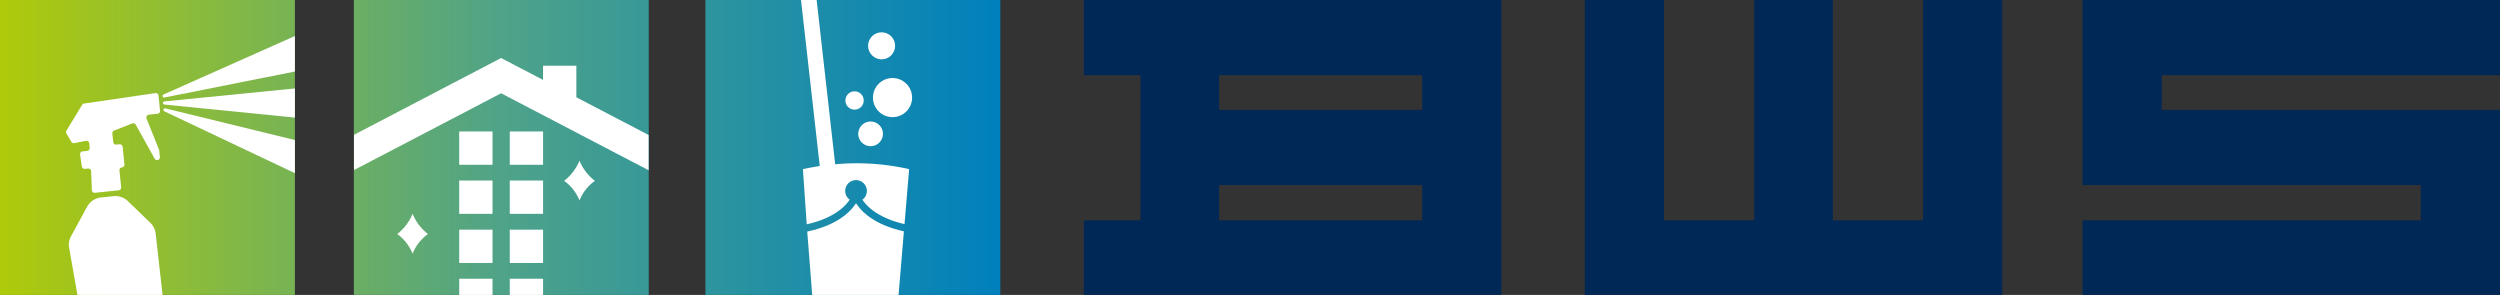 <?xml version="1.0" encoding="UTF-8"?> <svg xmlns="http://www.w3.org/2000/svg" xmlns:xlink="http://www.w3.org/1999/xlink" width="300.261" height="35.421" viewBox="0 0 300.261 35.421"><rect x="0" y="0" width="300.261" height="35.421" fill="#333333" stroke="none"/><defs><linearGradient id="linear-gradient" y1="0.5" x2="1" y2="0.5" gradientUnits="objectBoundingBox"><stop offset="0" stop-color="#afca0b"></stop><stop offset="0.5" stop-color="#4fa388"></stop><stop offset="1" stop-color="#0080bc"></stop></linearGradient></defs><g id="BWS-logo-bildmarke-wortmarke-rgb-verlauf_blau-1zeilig" data-name="BWS-logo-bildmarke-wortmarke-rgb-verlauf+blau-1zeilig" transform="translate(-174.62 -174.61)"><g id="Gruppe_207" data-name="Gruppe 207" transform="translate(304.792 174.613)"><path id="Pfad_15" data-name="Pfad 15" d="M557.3,210.037v-8.96h6.807v-17.43H557.3V174.62h50.139v35.417Zm16.249-26.389v4.167h24.376v-4.167Zm0,13.195v4.235h24.376v-4.235Z" transform="translate(-557.3 -174.62)" fill="#002856"></path><path id="Pfad_16" data-name="Pfad 16" d="M734.18,174.62h9.514v26.458h10.834V174.62h9.446v26.458h10.834V174.62h9.514v35.417H734.183V174.62Z" transform="translate(-674.013 -174.62)" fill="#002856"></path><path id="Pfad_17" data-name="Pfad 17" d="M960.069,174.62v9.028H919.444v4.167h40.625v22.223H909.93v-8.96h40.625v-4.235H909.93V174.62Z" transform="translate(-789.98 -174.62)" fill="#002856"></path></g><g id="Gruppe_212" data-name="Gruppe 212" transform="translate(174.62 174.61)"><g id="Gruppe_208" data-name="Gruppe 208" transform="translate(0 0.003)"><path id="Pfad_18" data-name="Pfad 18" d="M174.62,210.037h35.417V174.62H174.62Zm42.5,0h35.417V174.62H217.119Zm42.227-35.417v35.417h35.417V174.62Z" transform="translate(-174.62 -174.62)" fill="url(#linear-gradient)"></path></g><g id="Gruppe_209" data-name="Gruppe 209" transform="translate(7.932 4.327)"><path id="Pfad_19" data-name="Pfad 19" d="M232.247,194.711l15.657-3.119V187.33l-15.79,7.028A.19.19,0,0,0,232.247,194.711Z" transform="translate(-220.419 -187.33)" fill="#fff"></path><path id="Pfad_20" data-name="Pfad 20" d="M232.309,207.772l15.681,1.568v-3.5l-15.678,1.555A.19.19,0,0,0,232.309,207.772Z" transform="translate(-220.505 -199.544)" fill="#fff"></path><path id="Pfad_21" data-name="Pfad 21" d="M232.456,213.231l15.668,7.419v-3.98l-15.552-3.8A.19.19,0,0,0,232.456,213.231Z" transform="translate(-220.638 -204.18)" fill="#fff"></path><path id="Pfad_22" data-name="Pfad 22" d="M207.891,210.068l1.037-.109a.337.337,0,0,0,.3-.371l-.187-1.806a.338.338,0,0,0-.384-.3l-8.552,1.252a.326.326,0,0,0-.238.16l-1.881,3.1a.335.335,0,0,0,0,.347l.592.99a.337.337,0,0,0,.354.156l1.395-.279a.339.339,0,0,1,.4.3l.054.541a.339.339,0,0,1-.3.371l-.558.058a.338.338,0,0,0-.3.384l.214,1.429a.339.339,0,0,0,.367.286l.374-.037a.337.337,0,0,1,.371.323l.088,2.269a.337.337,0,0,0,.371.323l2.851-.3a.337.337,0,0,0,.3-.371l-.208-2.01a.339.339,0,0,1,.3-.371.337.337,0,0,0,.3-.371l-.218-2.106a.337.337,0,0,0-.371-.3l-.384.041a.339.339,0,0,1-.371-.3l-.109-1.038a.334.334,0,0,1,.211-.347l2.184-.854a.341.341,0,0,1,.418.15l2.269,4.075a.337.337,0,0,0,.629-.2l-.085-.81a.306.306,0,0,0-.024-.092l-1.5-3.721A.358.358,0,0,1,207.891,210.068Z" transform="translate(-197.938 -200.626)" fill="#fff"></path><path id="Pfad_23" data-name="Pfad 23" d="M208.723,247.056l-2.691-2.6a2.164,2.164,0,0,0-1.721-.6l-1.51.156a2.16,2.16,0,0,0-1.674,1.116l-1.925,3.538a2.163,2.163,0,0,0-.218,1.469l.983,5.579h10.222l-.82-7.33A2.149,2.149,0,0,0,208.723,247.056Z" transform="translate(-198.599 -224.622)" fill="#fff"></path></g><g id="Gruppe_210" data-name="Gruppe 210" transform="translate(42.52 6.97)"><path id="Pfad_24" data-name="Pfad 24" d="M326.322,199.815v-3.789h-4v1.7l-5.038-2.629-17.668,9.225v4.232l17.668-9.222L335,208.577v-4.235Z" transform="translate(-299.62 -195.1)" fill="#fff"></path><rect id="Rechteck_111" data-name="Rechteck 111" width="4" height="4" transform="translate(12.633 14.712)" fill="#fff"></rect><rect id="Rechteck_112" data-name="Rechteck 112" width="4" height="4" transform="translate(18.705 14.712)" fill="#fff"></rect><rect id="Rechteck_113" data-name="Rechteck 113" width="4" height="4" transform="translate(12.633 8.82)" fill="#fff"></rect><rect id="Rechteck_114" data-name="Rechteck 114" width="4" height="4" transform="translate(18.705 8.82)" fill="#fff"></rect><rect id="Rechteck_115" data-name="Rechteck 115" width="4" height="4" transform="translate(12.633 20.614)" fill="#fff"></rect><rect id="Rechteck_116" data-name="Rechteck 116" width="4" height="4" transform="translate(18.705 20.614)" fill="#fff"></rect><rect id="Rechteck_117" data-name="Rechteck 117" width="4" height="1.946" transform="translate(12.633 26.505)" fill="#fff"></rect><rect id="Rechteck_118" data-name="Rechteck 118" width="4" height="1.946" transform="translate(18.705 26.505)" fill="#fff"></rect><path id="Pfad_25" data-name="Pfad 25" d="M316.717,250.1a5.9,5.9,0,0,1-1.847,2.429,5.371,5.371,0,0,1,1.847,2.357,5.324,5.324,0,0,1,1.847-2.357A5.9,5.9,0,0,1,316.717,250.1Z" transform="translate(-309.683 -231.391)" fill="#fff"></path><path id="Pfad_26" data-name="Pfad 26" d="M375.647,236.1a5.325,5.325,0,0,1,1.847-2.357,5.873,5.873,0,0,1-1.847-2.429,5.9,5.9,0,0,1-1.847,2.429A5.324,5.324,0,0,1,375.647,236.1Z" transform="translate(-348.567 -218.993)" fill="#fff"></path></g><g id="Gruppe_211" data-name="Gruppe 211" transform="translate(96.204)"><path id="Pfad_27" data-name="Pfad 27" d="M465.5,246.35c-.571.912-2.112,2.616-5.861,3.408l.6,7.609H470.61l.639-7.637C467.583,248.928,466.066,247.251,465.5,246.35Z" transform="translate(-458.892 -221.947)" fill="#fff"></path><path id="Pfad_28" data-name="Pfad 28" d="M457.671,194.928l.456,6.619c3.3-.728,4.66-2.2,5.157-2.953a1.3,1.3,0,1,1,1.531,0c.49.742,1.83,2.194,5.058,2.929l.554-6.6a28.623,28.623,0,0,0-8.882-.585l-2.228-19.729H457.44l2.252,19.94C459.032,194.652,458.358,194.771,457.671,194.928Z" transform="translate(-457.44 -174.61)" fill="#fff"></path><circle id="Ellipse_5" data-name="Ellipse 5" cx="1.623" cy="1.623" r="1.623" transform="translate(8.058 3.881)" fill="#fff"></circle><circle id="Ellipse_6" data-name="Ellipse 6" cx="2.35" cy="2.35" r="2.35" transform="translate(8.643 9.371)" fill="#fff"></circle><circle id="Ellipse_7" data-name="Ellipse 7" cx="1.486" cy="1.486" r="1.486" transform="translate(6.416 16.88) rotate(-67.5)" fill="#fff"></circle><circle id="Ellipse_8" data-name="Ellipse 8" cx="1.102" cy="1.102" r="1.102" transform="translate(5.33 10.967)" fill="#fff"></circle></g></g></g></svg> 